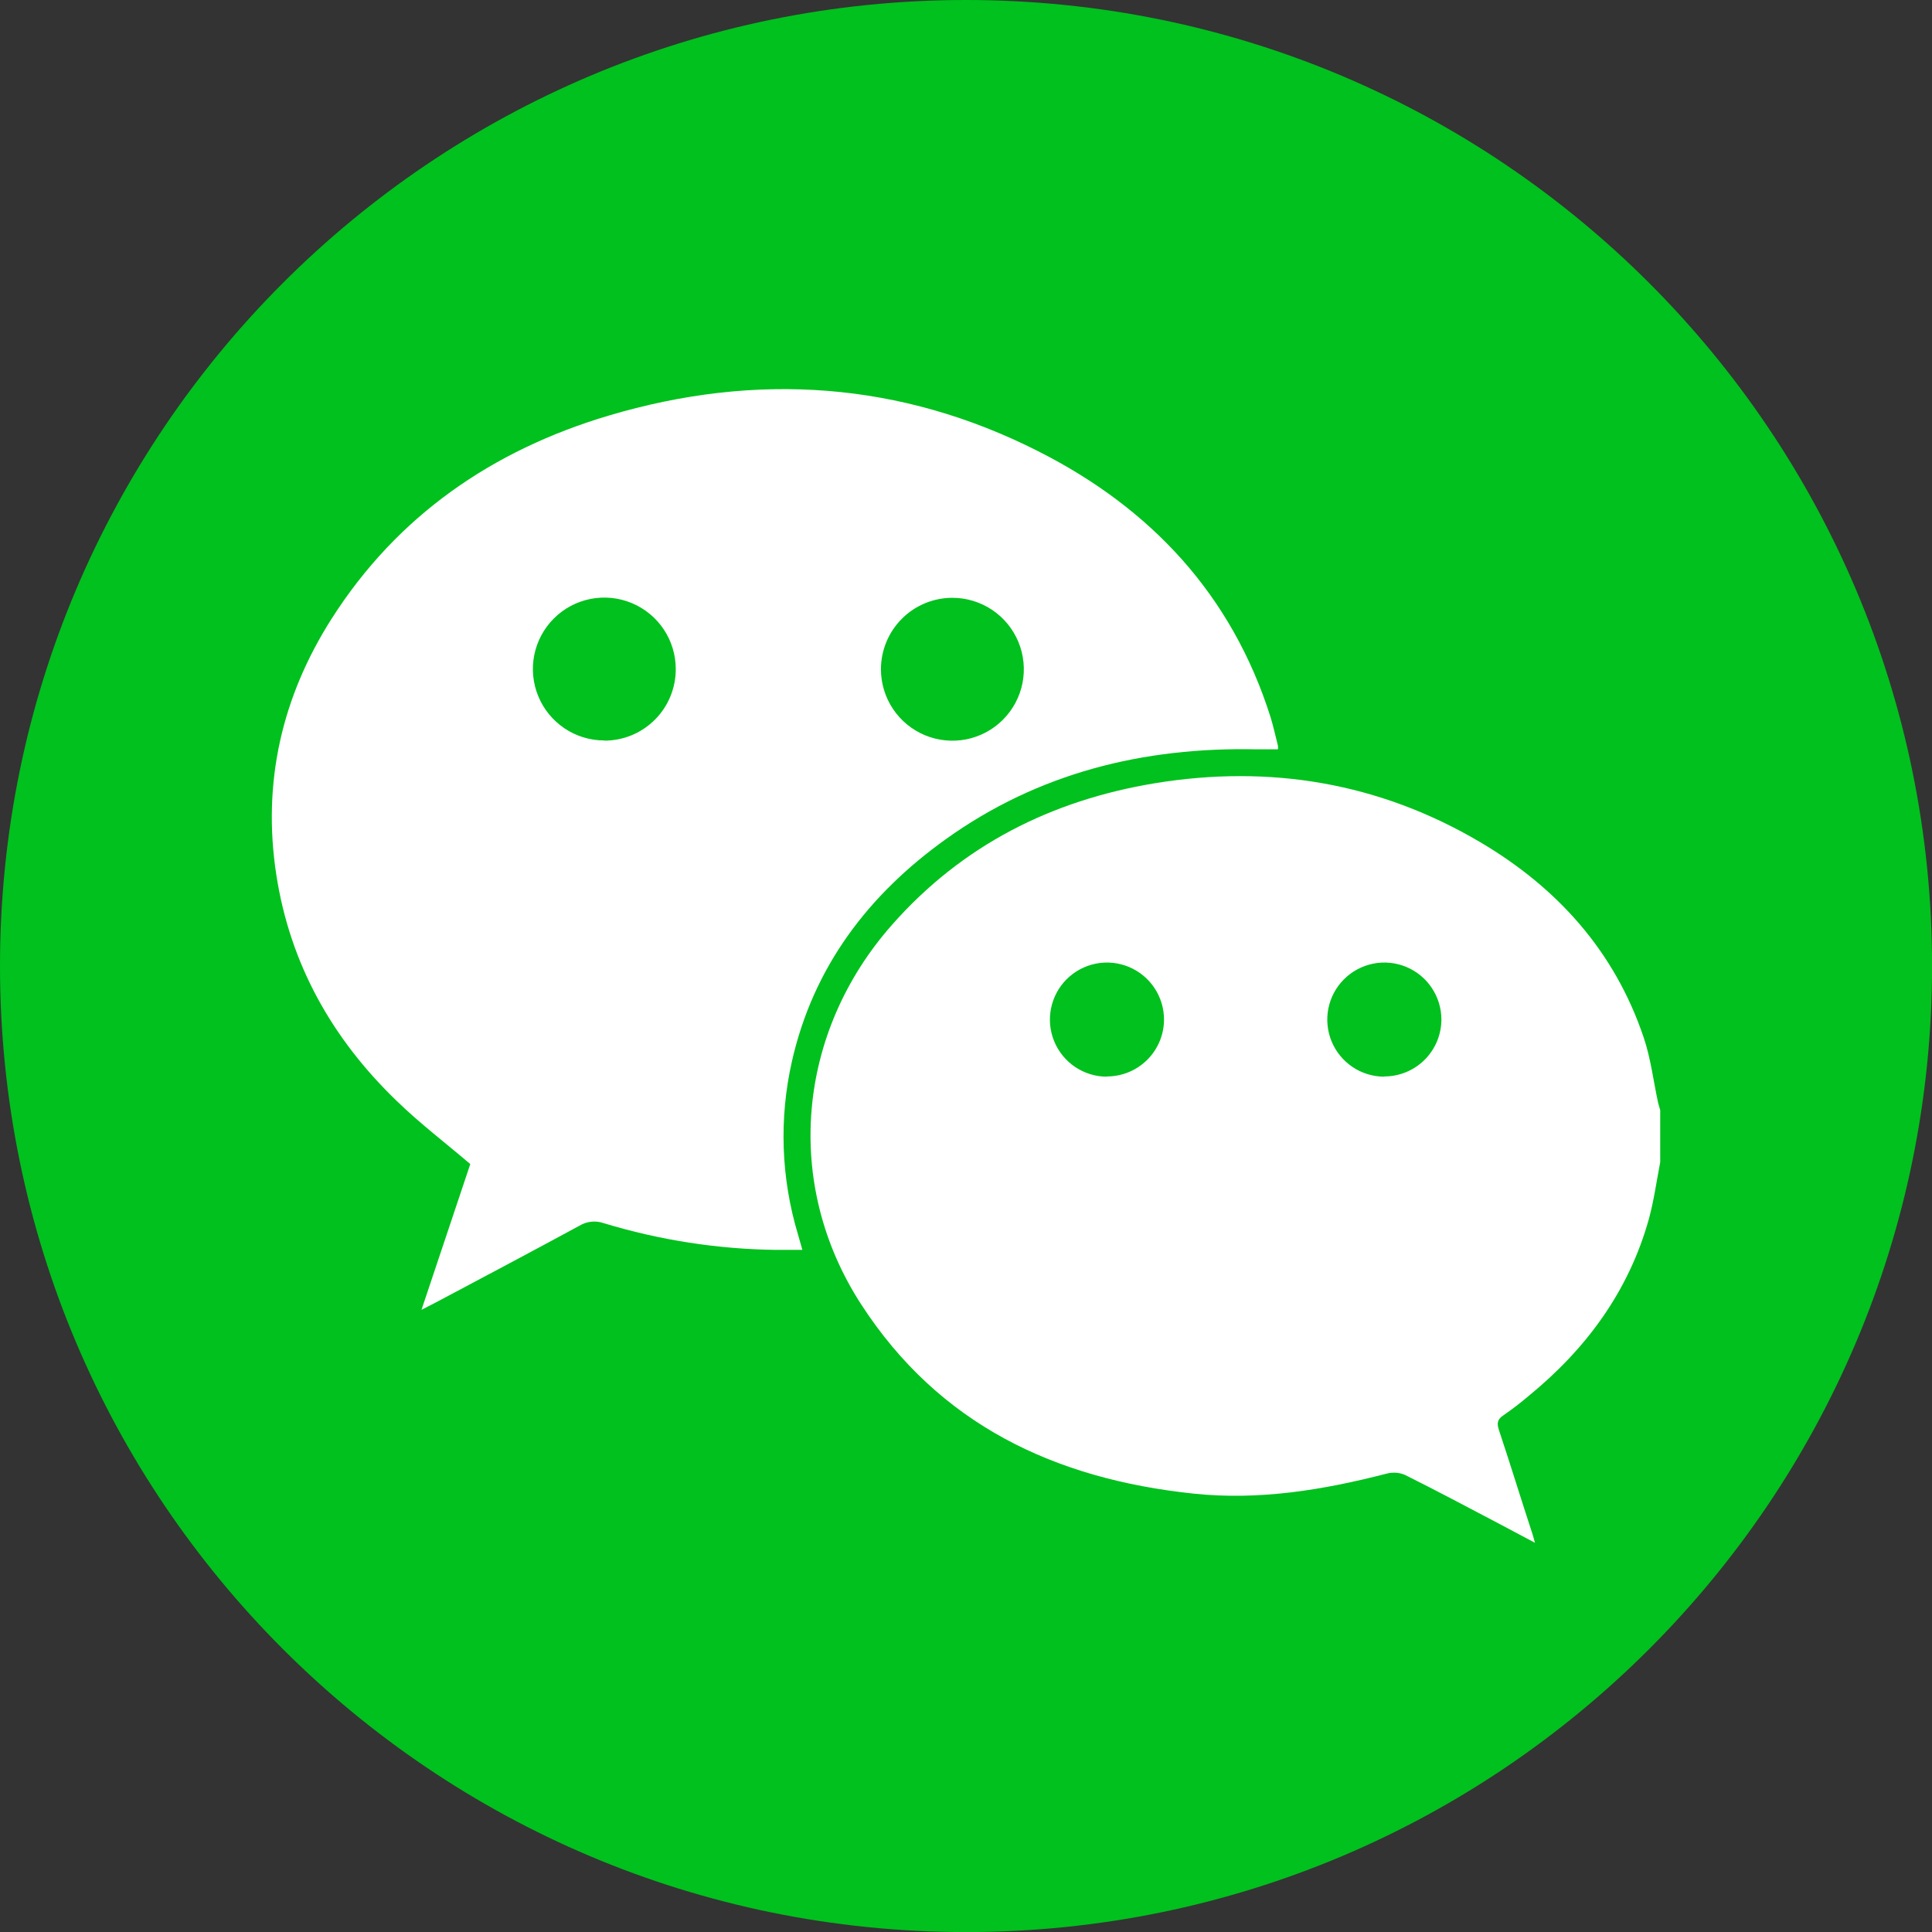 <svg width="91" height="91" viewBox="0 0 91 91" fill="none" xmlns="http://www.w3.org/2000/svg">
<rect x="0" y="0" width="91" height="91" fill="#333333" stroke="none"/>
<g id="Social_Media_Icons" clip-path="url(#clip0_2764_4302)">
<path id="Vector" d="M45.501 91.003C70.631 91.003 91.003 70.631 91.003 45.501C91.003 20.372 70.631 0 45.501 0C20.372 0 0 20.372 0 45.501C0 70.631 20.372 91.003 45.501 91.003Z" fill="#00C11D"/>
<path id="Vector_2" d="M78.1 51.944C77.876 50.914 77.755 49.853 77.419 48.864C76.054 44.813 73.361 41.819 69.728 39.672C64.971 36.861 59.81 36.003 54.387 36.893C49.522 37.699 45.327 39.809 42.024 43.55C37.535 48.624 36.88 55.749 40.556 61.428C44.233 67.107 49.694 69.663 56.212 70.351C59.297 70.679 62.315 70.184 65.301 69.413C65.588 69.334 65.894 69.353 66.169 69.467C67.645 70.201 69.099 70.977 70.558 71.743C71.096 72.031 71.655 72.326 72.3 72.668C72.24 72.463 72.219 72.369 72.189 72.278C71.652 70.644 71.152 69.004 70.609 67.379C70.499 67.053 70.512 66.86 70.816 66.661C71.222 66.381 71.615 66.08 71.99 65.761C74.708 63.541 76.71 60.829 77.661 57.429C77.903 56.55 78.024 55.639 78.199 54.741V52.29C78.161 52.153 78.124 52.046 78.1 51.944ZM52.14 50.713C51.608 50.713 51.089 50.555 50.647 50.26C50.205 49.964 49.86 49.545 49.657 49.053C49.453 48.562 49.4 48.022 49.504 47.501C49.608 46.979 49.864 46.5 50.239 46.125C50.615 45.749 51.094 45.493 51.615 45.389C52.137 45.285 52.677 45.339 53.168 45.542C53.659 45.745 54.079 46.09 54.374 46.532C54.67 46.974 54.827 47.493 54.827 48.025C54.825 48.736 54.54 49.417 54.036 49.919C53.533 50.42 52.851 50.702 52.14 50.702V50.713ZM65.204 50.713C64.673 50.713 64.153 50.555 63.711 50.26C63.269 49.964 62.925 49.545 62.721 49.053C62.518 48.562 62.465 48.022 62.568 47.501C62.672 46.979 62.928 46.5 63.304 46.125C63.68 45.749 64.159 45.493 64.68 45.389C65.201 45.285 65.742 45.339 66.233 45.542C66.724 45.745 67.144 46.09 67.439 46.532C67.734 46.974 67.892 47.493 67.892 48.025C67.889 48.736 67.605 49.417 67.101 49.919C66.597 50.42 65.915 50.702 65.204 50.702V50.713Z" fill="white"/>
<path id="Vector_3" d="M37.301 49.99C38.309 45.542 40.897 42.145 44.542 39.532C48.907 36.401 53.854 35.184 59.176 35.294C59.512 35.294 59.848 35.294 60.192 35.294C60.2 35.237 60.2 35.179 60.192 35.122C60.079 34.678 59.982 34.227 59.845 33.778C58.02 28.01 54.201 23.933 48.901 21.254C42.421 17.969 35.605 17.51 28.663 19.577C23.2 21.205 18.719 24.28 15.618 29.145C13.277 32.824 12.347 36.853 13.013 41.193C13.658 45.399 15.642 48.923 18.682 51.852C19.757 52.9 20.971 53.822 22.151 54.83C21.415 57.026 20.657 59.294 19.853 61.694C20.219 61.506 20.431 61.401 20.641 61.288C22.861 60.106 25.086 58.931 27.298 57.73C27.468 57.628 27.659 57.564 27.856 57.544C28.054 57.524 28.253 57.548 28.44 57.614C31.065 58.411 33.788 58.834 36.53 58.872C36.931 58.872 37.336 58.872 37.793 58.872L37.586 58.144C36.788 55.496 36.69 52.687 37.301 49.99ZM44.859 28.158C45.525 28.158 46.175 28.355 46.729 28.725C47.282 29.095 47.713 29.621 47.968 30.236C48.223 30.851 48.289 31.528 48.159 32.181C48.029 32.833 47.708 33.433 47.237 33.903C46.767 34.374 46.167 34.694 45.514 34.824C44.861 34.953 44.184 34.886 43.569 34.631C42.955 34.376 42.429 33.944 42.06 33.391C41.69 32.837 41.493 32.186 41.494 31.52C41.495 30.628 41.85 29.773 42.481 29.143C43.111 28.512 43.967 28.158 44.859 28.158ZM28.465 34.877C27.799 34.877 27.148 34.68 26.595 34.31C26.042 33.94 25.61 33.415 25.356 32.8C25.101 32.185 25.034 31.509 25.164 30.856C25.294 30.203 25.615 29.604 26.085 29.133C26.556 28.662 27.155 28.342 27.808 28.212C28.461 28.082 29.137 28.149 29.752 28.404C30.367 28.658 30.893 29.09 31.262 29.643C31.632 30.196 31.829 30.847 31.829 31.512C31.831 31.954 31.745 32.392 31.577 32.8C31.41 33.209 31.163 33.581 30.851 33.894C30.54 34.207 30.17 34.456 29.762 34.626C29.354 34.796 28.917 34.884 28.475 34.885L28.465 34.877Z" fill="white"/>
</g>
<defs>
<clipPath id="clip0_2764_4302">
<rect width="91" height="91" fill="white"/>
</clipPath>
</defs>
</svg>

